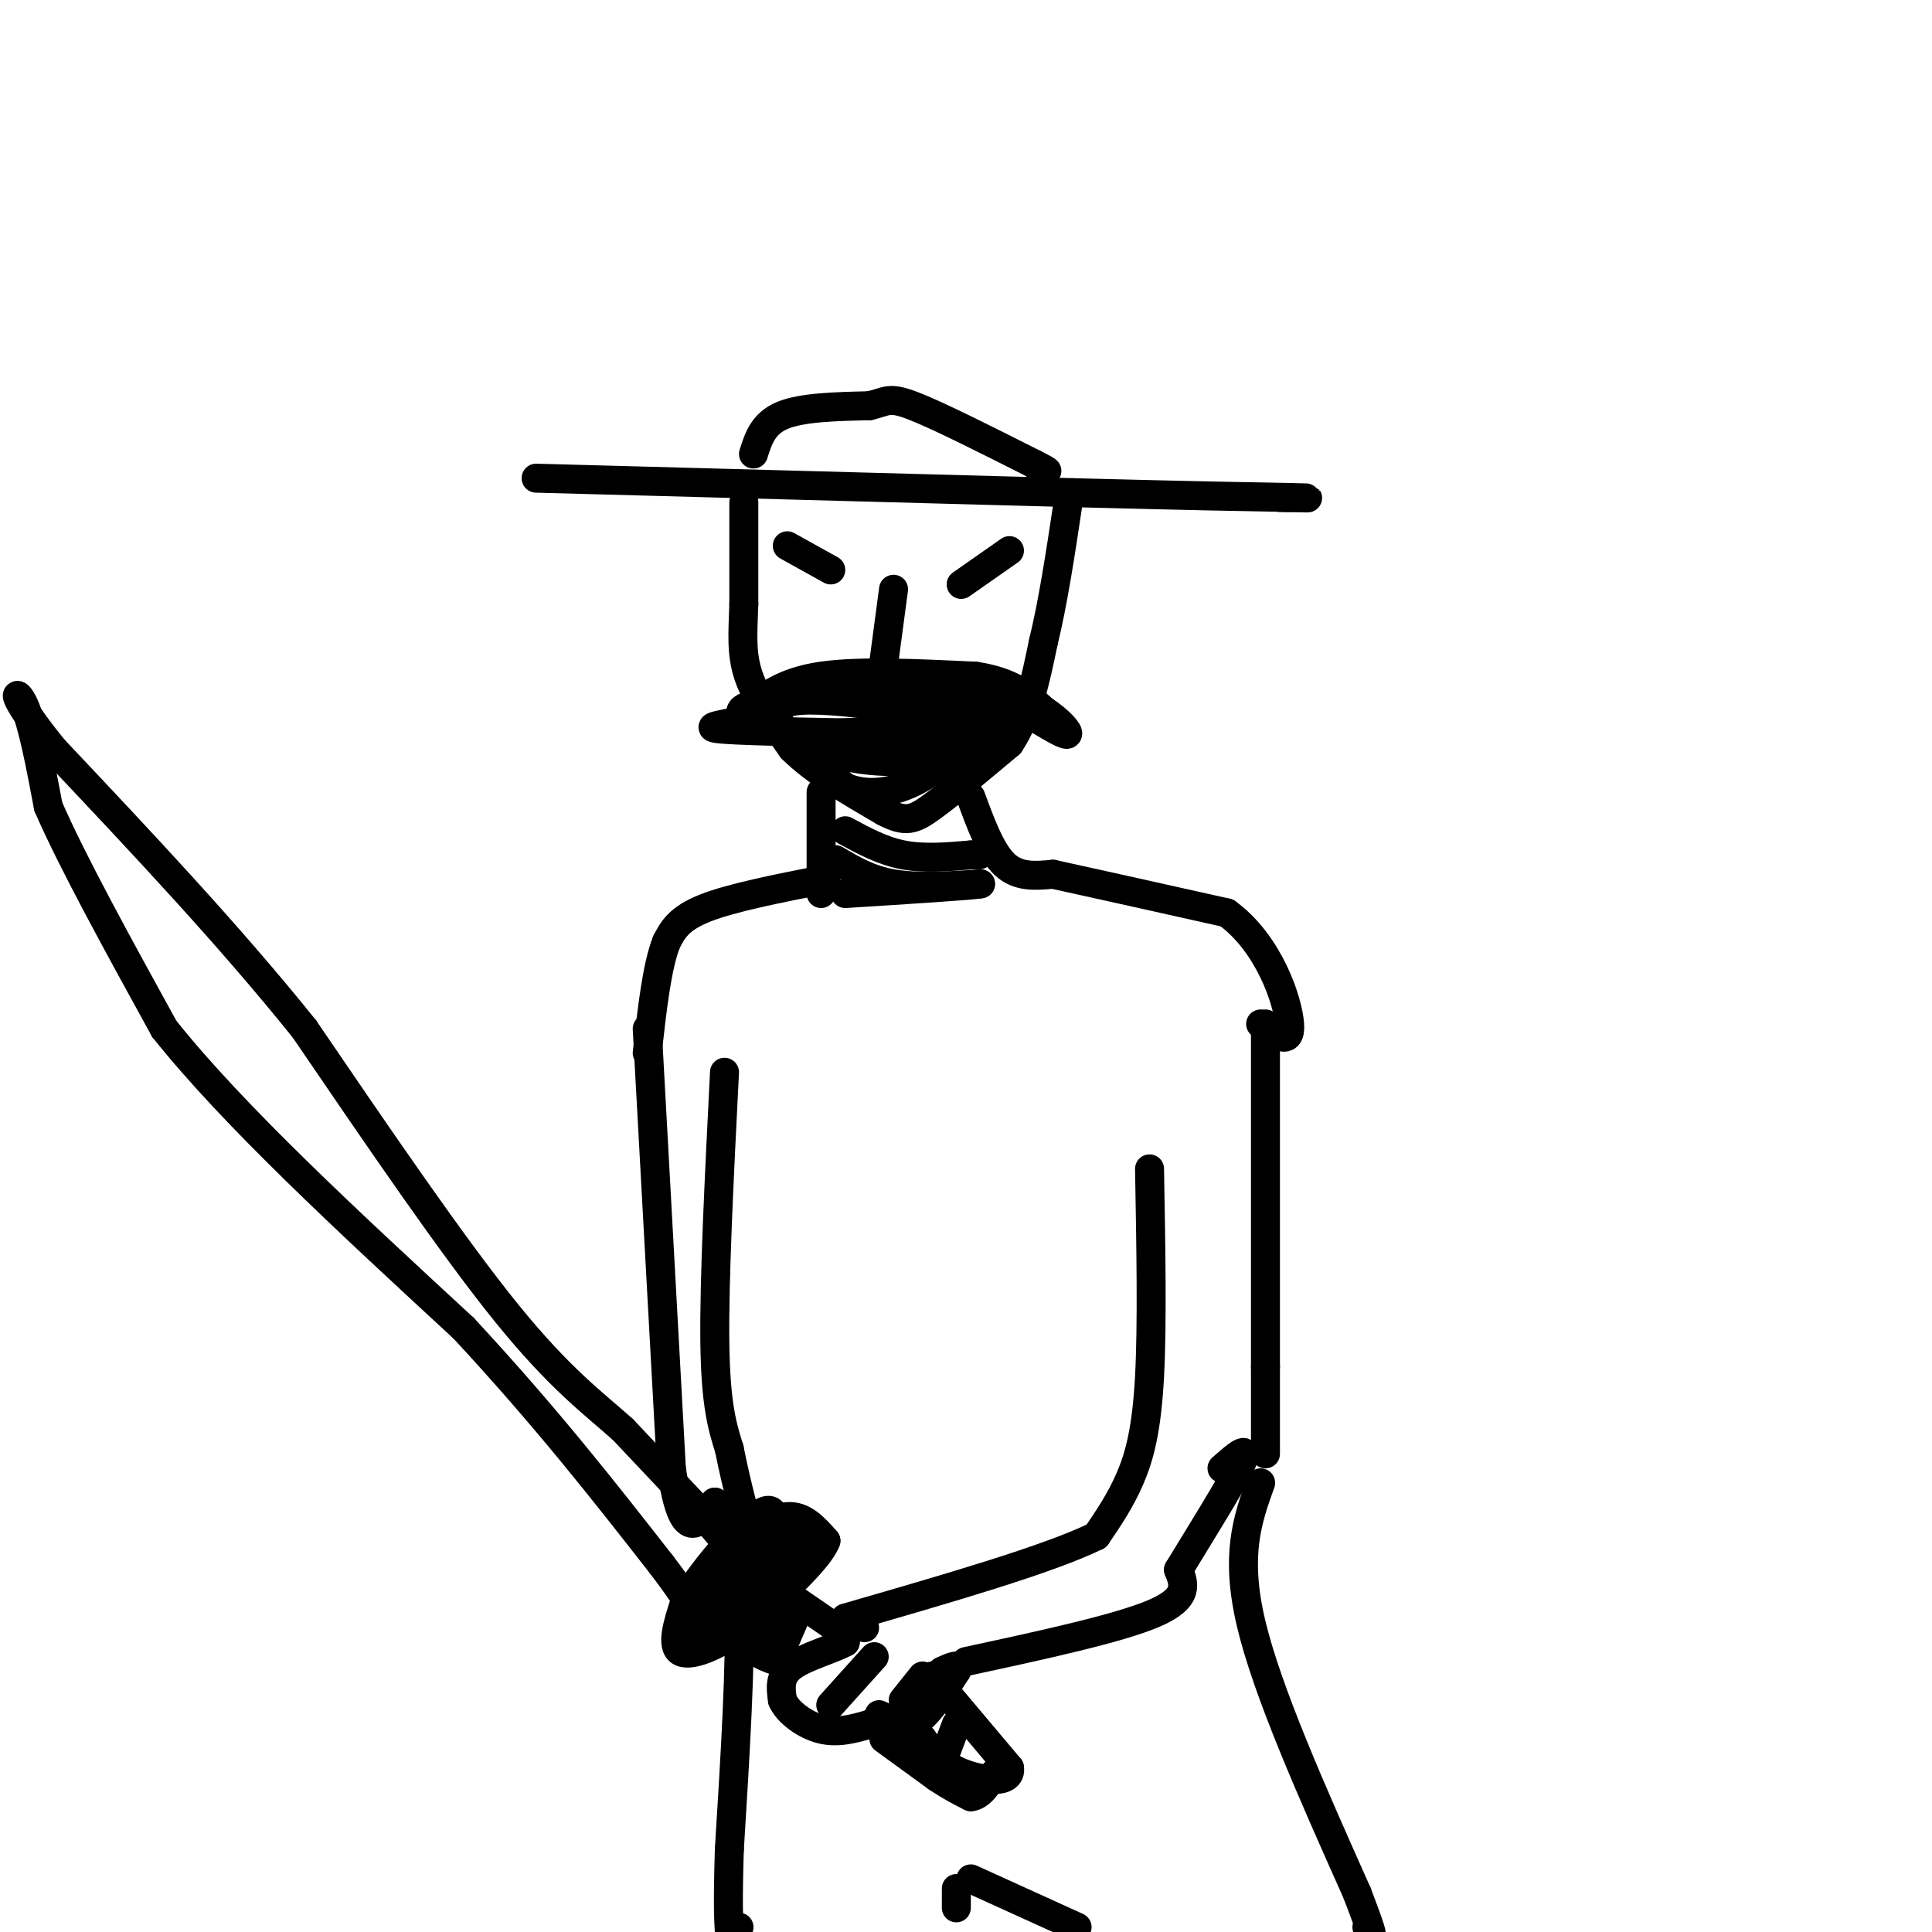 <svg viewBox='0 0 400 400' version='1.1' xmlns='http://www.w3.org/2000/svg' xmlns:xlink='http://www.w3.org/1999/xlink'><g fill='none' stroke='#000000' stroke-width='6' stroke-linecap='round' stroke-linejoin='round'><path d='M154,104c0.000,0.000 0.000,21.000 0,21'/><path d='M154,125c-0.178,5.933 -0.622,10.267 1,15c1.622,4.733 5.311,9.867 9,15'/><path d='M164,155c4.667,4.667 11.833,8.833 19,13'/><path d='M183,168c4.467,2.378 6.133,1.822 10,-1c3.867,-2.822 9.933,-7.911 16,-13'/><path d='M209,154c3.833,-5.667 5.417,-13.333 7,-21'/><path d='M216,133c2.000,-8.167 3.500,-18.083 5,-28'/><path d='M163,113c0.000,0.000 9.000,5.000 9,5'/><path d='M199,121c0.000,0.000 10.000,-7.000 10,-7'/><path d='M155,147c3.583,-2.917 7.167,-5.833 15,-7c7.833,-1.167 19.917,-0.583 32,0'/><path d='M202,140c7.667,1.167 10.833,4.083 14,7'/><path d='M216,147c3.556,2.333 5.444,4.667 5,5c-0.444,0.333 -3.222,-1.333 -6,-3'/><path d='M215,149c-1.012,-1.321 -0.542,-3.125 -11,-4c-10.458,-0.875 -31.845,-0.821 -42,0c-10.155,0.821 -9.077,2.411 -8,4'/><path d='M154,149c-3.911,1.022 -9.689,1.578 -4,2c5.689,0.422 22.844,0.711 40,1'/><path d='M190,152c8.667,-0.167 10.333,-1.083 12,-2'/><path d='M202,150c-6.107,-1.869 -27.375,-5.542 -36,-5c-8.625,0.542 -4.607,5.298 -1,9c3.607,3.702 6.804,6.351 10,9'/><path d='M175,163c4.024,1.679 9.083,1.375 14,-1c4.917,-2.375 9.690,-6.821 11,-9c1.310,-2.179 -0.845,-2.089 -3,-2'/><path d='M197,151c-5.167,-0.167 -16.583,0.417 -28,1'/><path d='M169,152c-3.445,1.255 1.943,3.893 8,5c6.057,1.107 12.785,0.683 18,0c5.215,-0.683 8.919,-1.624 11,-3c2.081,-1.376 2.541,-3.188 3,-5'/><path d='M209,149c-5.167,0.167 -19.583,3.083 -34,6'/><path d='M175,155c-6.167,0.833 -4.583,-0.083 -3,-1'/><path d='M111,99c0.000,0.000 111.000,3.000 111,3'/><path d='M222,102c26.000,0.667 35.500,0.833 45,1'/><path d='M267,103c7.167,0.167 2.583,0.083 -2,0'/><path d='M156,94c1.000,-3.167 2.000,-6.333 6,-8c4.000,-1.667 11.000,-1.833 18,-2'/><path d='M180,84c3.689,-0.844 3.911,-1.956 9,0c5.089,1.956 15.044,6.978 25,12'/><path d='M214,96c4.333,2.167 2.667,1.583 1,1'/><path d='M170,164c0.000,0.000 0.000,21.000 0,21'/><path d='M201,165c2.083,5.667 4.167,11.333 7,14c2.833,2.667 6.417,2.333 10,2'/><path d='M218,181c7.667,1.667 21.833,4.833 36,8'/><path d='M254,189c8.756,6.356 12.644,18.244 13,23c0.356,4.756 -2.822,2.378 -6,0'/><path d='M171,182c-9.750,1.917 -19.500,3.833 -25,6c-5.500,2.167 -6.750,4.583 -8,7'/><path d='M138,195c-2.000,5.000 -3.000,14.000 -4,23'/><path d='M262,212c0.000,0.000 0.000,71.000 0,71'/><path d='M262,283c0.000,14.833 0.000,16.417 0,18'/><path d='M134,213c0.000,0.000 5.000,91.000 5,91'/><path d='M139,304c2.333,16.333 5.667,11.667 9,7'/><path d='M148,311c2.600,3.489 4.600,8.711 5,21c0.400,12.289 -0.800,31.644 -2,51'/><path d='M151,383c-0.333,11.333 -0.167,14.167 0,17'/><path d='M151,400c0.333,2.667 1.167,0.833 2,-1'/><path d='M261,307c-2.667,7.417 -5.333,14.833 -2,29c3.333,14.167 12.667,35.083 22,56'/><path d='M281,392c4.000,10.500 3.000,8.750 2,7'/><path d='M238,242c0.289,16.089 0.578,32.178 0,43c-0.578,10.822 -2.022,16.378 -4,21c-1.978,4.622 -4.489,8.311 -7,12'/><path d='M227,318c-9.833,4.833 -30.917,10.917 -52,17'/><path d='M200,344c15.833,-3.417 31.667,-6.833 39,-10c7.333,-3.167 6.167,-6.083 5,-9'/><path d='M244,325c3.844,-6.333 10.956,-17.667 13,-22c2.044,-4.333 -0.978,-1.667 -4,1'/><path d='M179,337c-1.167,-0.750 -2.333,-1.500 -3,-1c-0.667,0.500 -0.833,2.250 -1,4'/><path d='M175,340c-2.511,1.422 -8.289,2.978 -11,5c-2.711,2.022 -2.356,4.511 -2,7'/><path d='M162,352c1.022,2.467 4.578,5.133 8,6c3.422,0.867 6.711,-0.067 10,-1'/><path d='M180,357c3.156,0.333 6.044,1.667 9,0c2.956,-1.667 5.978,-6.333 9,-11'/><path d='M198,346c1.000,-1.833 -1.000,-0.917 -3,0'/><path d='M181,343c0.000,0.000 -9.000,10.000 -9,10'/><path d='M191,347c0.000,0.000 -4.000,5.000 -4,5'/><path d='M193,347c0.000,0.000 16.000,19.000 16,19'/><path d='M209,366c0.622,3.489 -5.822,2.711 -10,1c-4.178,-1.711 -6.089,-4.356 -8,-7'/><path d='M191,360c-2.833,-2.000 -5.917,-3.500 -9,-5'/><path d='M173,337c0.000,0.000 -16.000,-11.000 -16,-11'/><path d='M157,326c-4.667,-4.000 -8.333,-8.500 -12,-13'/><path d='M145,313c-4.667,-5.000 -10.333,-11.000 -16,-17'/><path d='M129,296c-5.956,-5.356 -12.844,-10.244 -24,-24c-11.156,-13.756 -26.578,-36.378 -42,-59'/><path d='M63,213c-15.667,-19.500 -33.833,-38.750 -52,-58'/><path d='M11,155c-9.644,-11.956 -7.756,-12.844 -6,-9c1.756,3.844 3.378,12.422 5,21'/><path d='M10,167c4.833,11.167 14.417,28.583 24,46'/><path d='M34,213c14.333,18.000 38.167,40.000 62,62'/><path d='M96,275c17.167,18.500 29.083,33.750 41,49'/><path d='M137,324c7.578,9.889 6.022,10.111 7,8c0.978,-2.111 4.489,-6.556 8,-11'/><path d='M152,321c3.333,-3.489 7.667,-6.711 11,-7c3.333,-0.289 5.667,2.356 8,5'/><path d='M171,319c-1.333,3.667 -8.667,10.333 -16,17'/><path d='M155,336c-5.644,4.467 -11.756,7.133 -14,6c-2.244,-1.133 -0.622,-6.067 1,-11'/><path d='M142,331c3.667,-6.200 12.333,-16.200 16,-18c3.667,-1.800 2.333,4.600 1,11'/><path d='M159,324c-3.178,4.867 -11.622,11.533 -14,13c-2.378,1.467 1.311,-2.267 5,-6'/><path d='M150,331c4.111,-4.533 11.889,-12.867 14,-13c2.111,-0.133 -1.444,7.933 -5,16'/><path d='M159,334c-1.667,3.911 -3.333,5.689 -3,7c0.333,1.311 2.667,2.156 5,3'/><path d='M161,344c1.000,0.500 1.000,0.250 1,0'/><path d='M183,360c0.000,0.000 11.000,8.000 11,8'/><path d='M194,368c3.000,2.000 5.000,3.000 7,4'/><path d='M201,372c2.000,-0.167 3.500,-2.583 5,-5'/><path d='M165,334c0.000,0.000 -3.000,7.000 -3,7'/><path d='M198,357c0.000,0.000 -3.000,8.000 -3,8'/><path d='M185,122c0.000,0.000 -2.000,15.000 -2,15'/><path d='M175,172c3.833,2.083 7.667,4.167 12,5c4.333,0.833 9.167,0.417 14,0'/><path d='M201,177c2.500,0.000 1.750,0.000 1,0'/><path d='M173,178c3.500,2.083 7.000,4.167 12,5c5.000,0.833 11.500,0.417 18,0'/><path d='M203,183c-1.667,0.333 -14.833,1.167 -28,2'/><path d='M150,222c-1.083,21.500 -2.167,43.000 -2,56c0.167,13.000 1.583,17.500 3,22'/><path d='M151,300c1.500,7.667 3.750,15.833 6,24'/><path d='M198,391c0.000,0.000 0.000,4.000 0,4'/><path d='M201,389c0.000,0.000 22.000,10.000 22,10'/></g>
</svg>